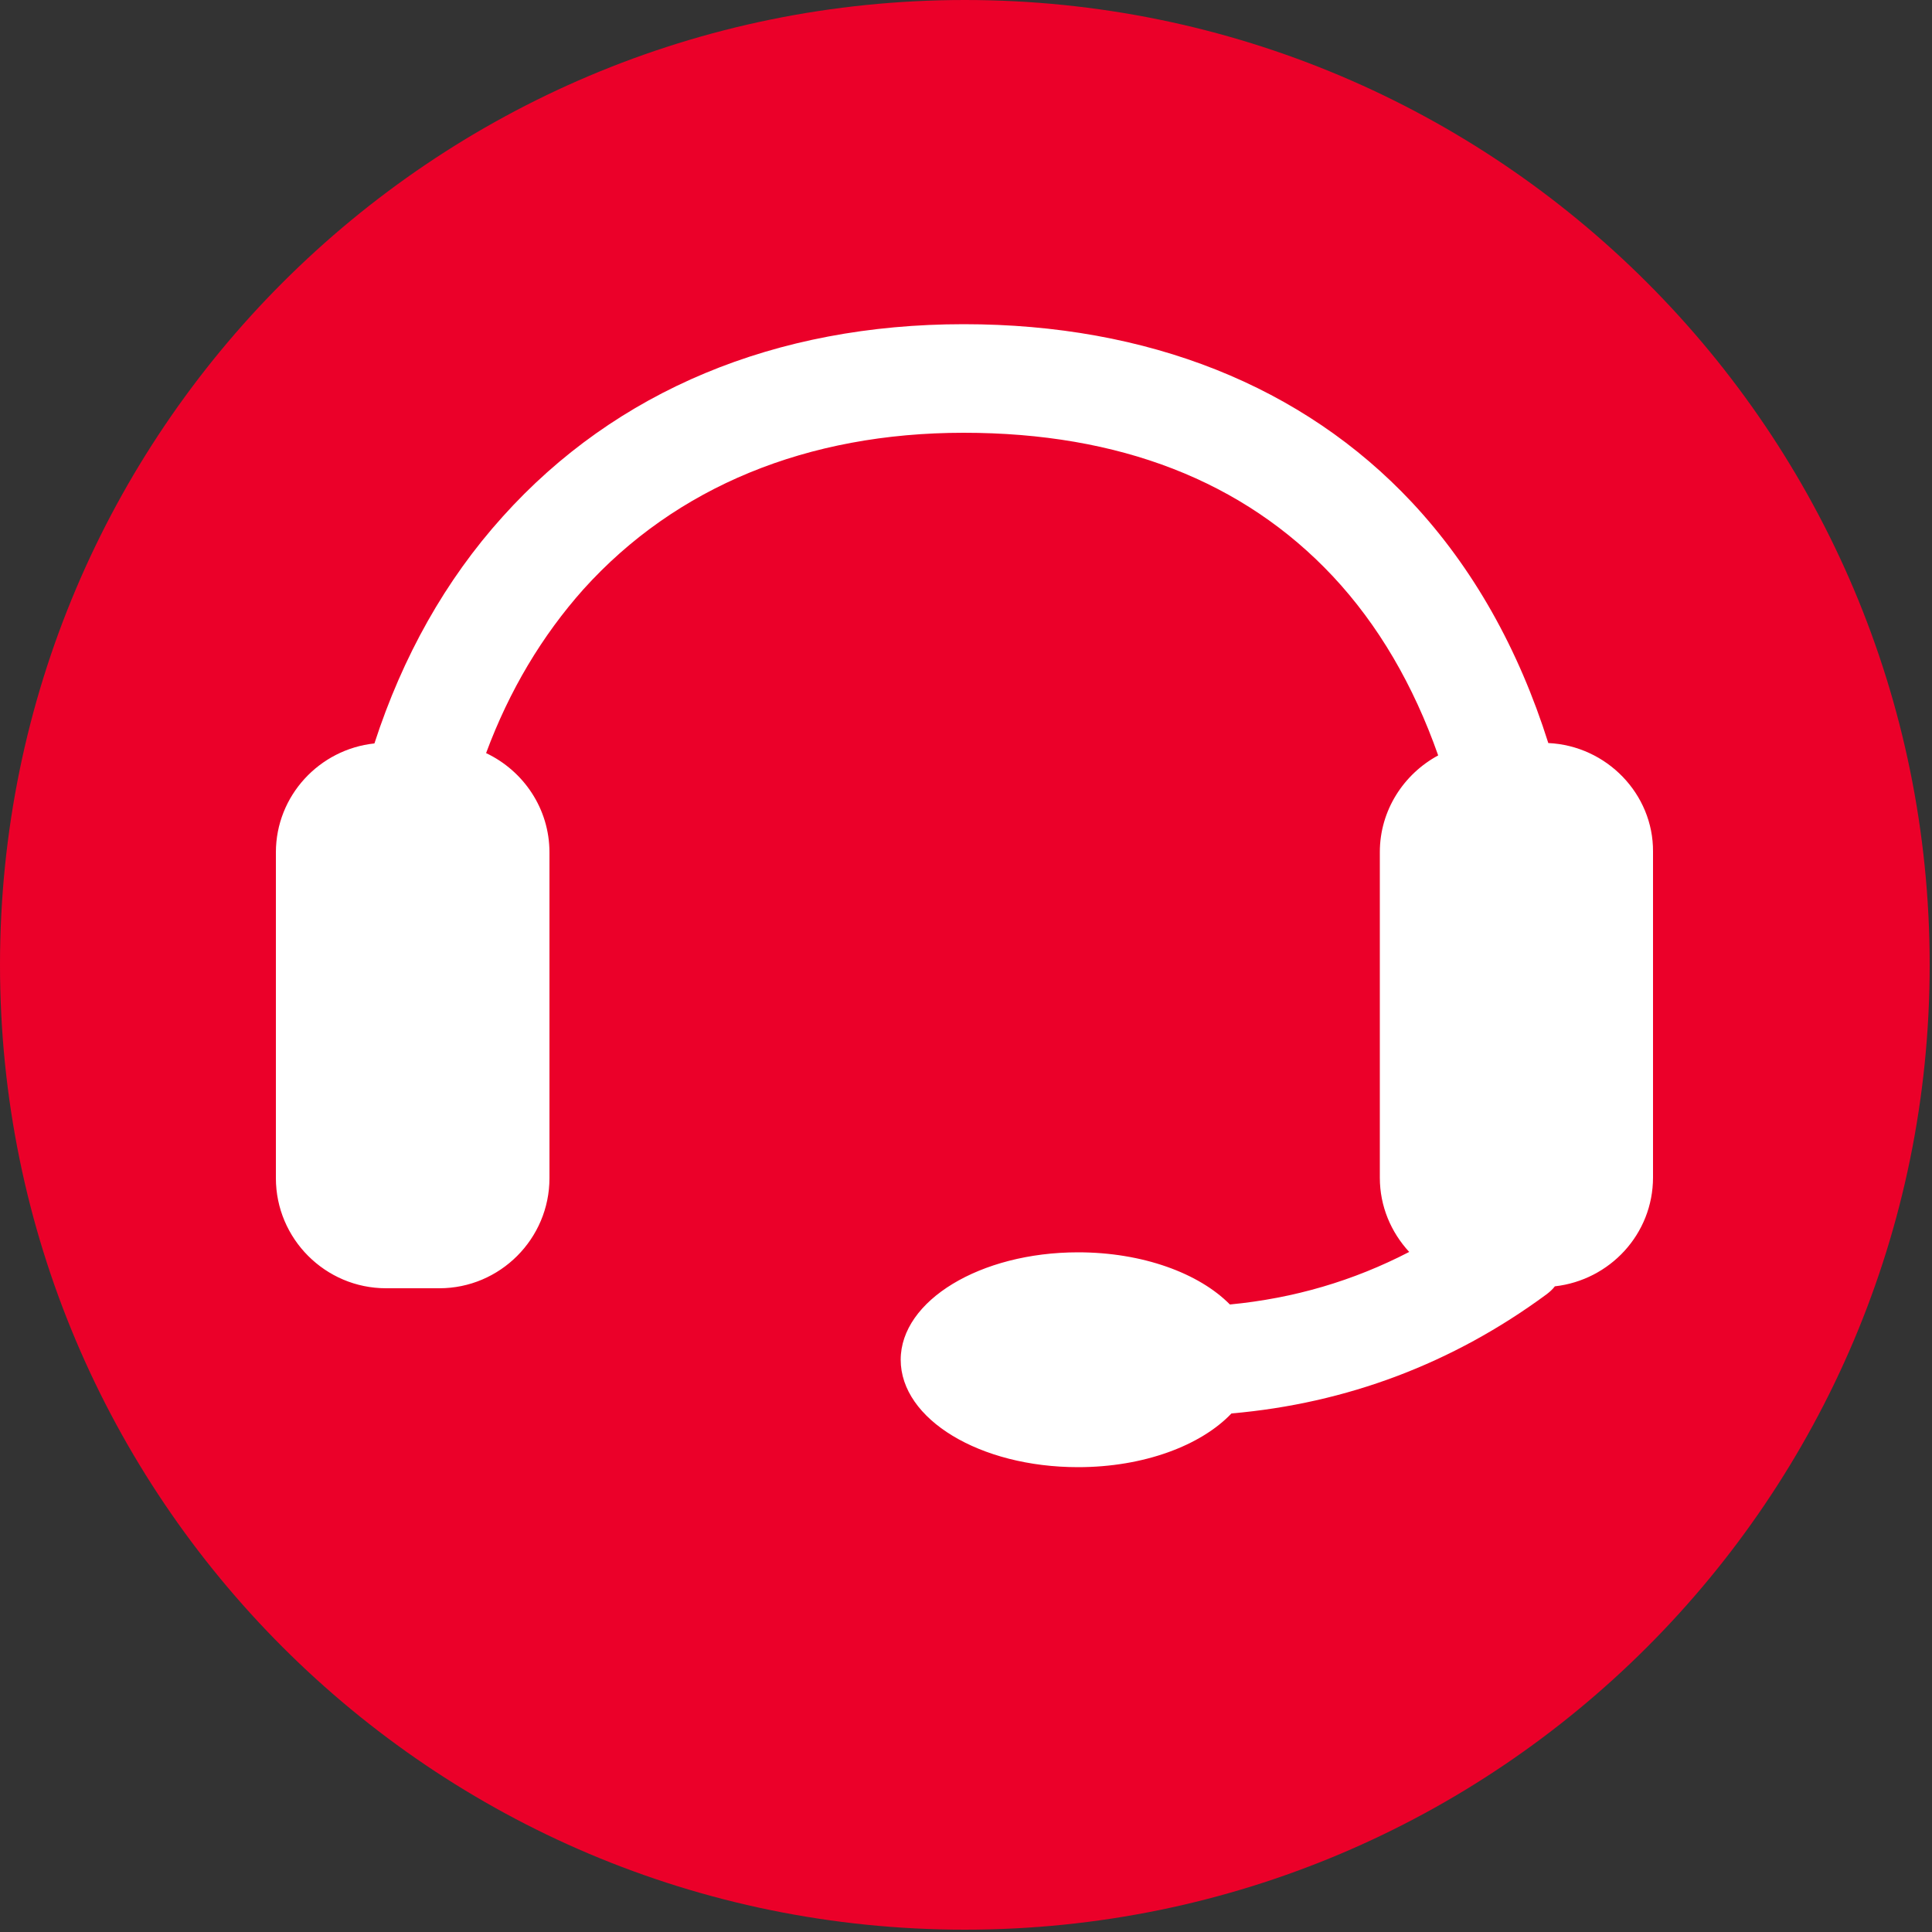 <svg width="60" height="60" viewBox="0 0 60 60" fill="none" xmlns="http://www.w3.org/2000/svg">
<rect x="0" y="0" width="60" height="60" fill="#333333" stroke="none"/>
<path d="M29.964 59.928C46.513 59.928 59.928 46.513 59.928 29.964C59.928 13.415 46.513 0 29.964 0C13.415 0 0 13.415 0 29.964C0 46.513 13.415 59.928 29.964 59.928Z" fill="#EB0029"/>
<path d="M48.084 23.076C47.16 20.148 45.744 17.628 43.848 15.6C40.464 11.988 35.652 10.068 29.928 10.068C24.084 10.068 19.128 12.132 15.612 16.044C13.836 18.012 12.504 20.388 11.628 23.088C9.924 23.268 8.568 24.708 8.568 26.472V36.588C8.568 38.472 10.104 40.008 11.988 40.008H13.644C15.528 40.008 17.064 38.472 17.064 36.588V26.472C17.064 25.116 16.26 23.94 15.096 23.388C15.816 21.444 16.836 19.74 18.12 18.3C20.988 15.12 25.068 13.44 29.928 13.44C34.764 13.44 38.616 14.94 41.388 17.892C42.804 19.404 43.896 21.276 44.664 23.46C43.596 24.036 42.852 25.164 42.852 26.46V36.576C42.852 37.464 43.2 38.268 43.764 38.88C42.024 39.78 40.188 40.32 38.196 40.512C37.236 39.54 35.484 38.892 33.48 38.892C30.444 38.892 27.972 40.392 27.972 42.228C27.972 44.076 30.432 45.564 33.48 45.564C35.52 45.564 37.296 44.892 38.244 43.896C41.82 43.584 45.108 42.348 48.024 40.2C48.12 40.128 48.216 40.044 48.288 39.948C49.992 39.756 51.336 38.328 51.336 36.564V26.448C51.348 24.66 49.896 23.16 48.084 23.076Z" fill="white"/>
</svg>

